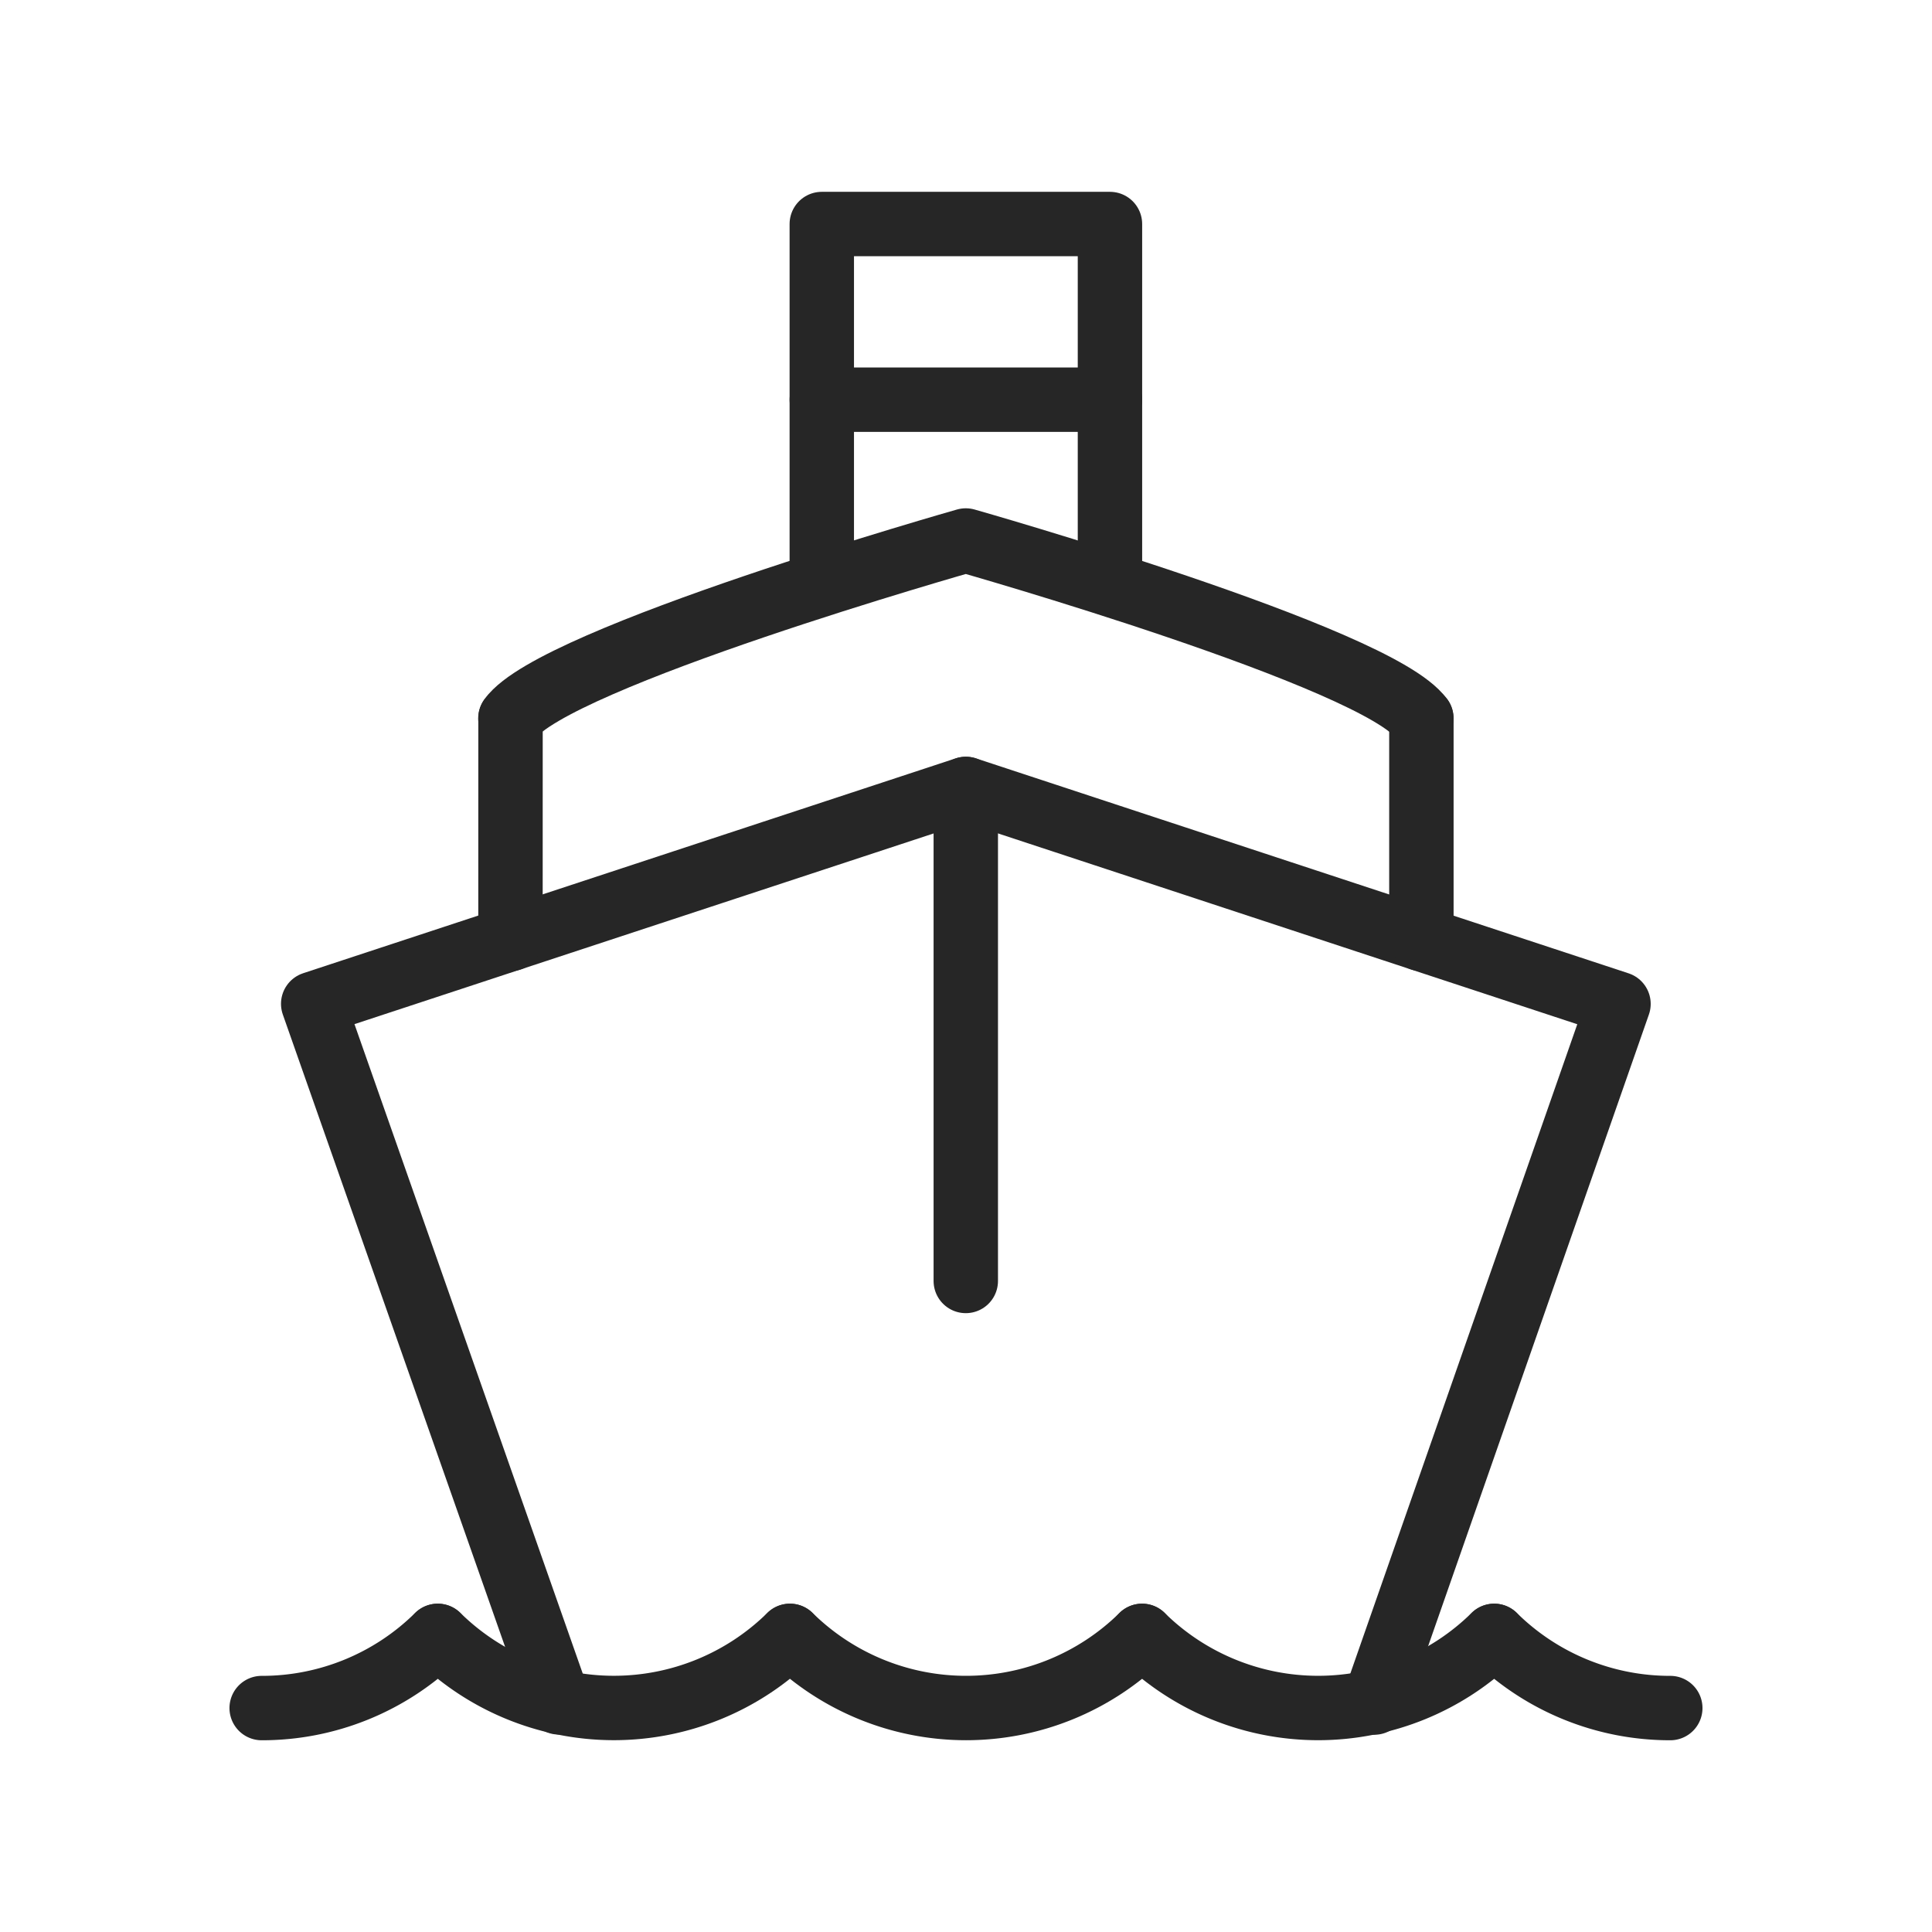 <svg xmlns="http://www.w3.org/2000/svg" xmlns:xlink="http://www.w3.org/1999/xlink" width="45" height="45" viewBox="0 0 45 45">
  <defs>
    <clipPath id="clip-Marittime-Solution-icon">
      <rect width="45" height="45"/>
    </clipPath>
  </defs>
  <g id="Marittime-Solution-icon" clip-path="url(#clip-Marittime-Solution-icon)">
    <g id="Raggruppa_61701" data-name="Raggruppa 61701" transform="translate(-235.75 -315.606)">
      <path id="Tracciato_42449" data-name="Tracciato 42449" d="M248.919,356.95,243.2,340.68l15.2-5.005v11.46" transform="translate(-0.155 -1.693)" fill="none" stroke="#262626" stroke-linecap="round" stroke-linejoin="round" stroke-width="1.5"/>
      <path id="Tracciato_42450" data-name="Tracciato 42450" d="M269.871,356.955l5.688-16.273-15.2-5.007" transform="translate(-2.111 -1.693)" fill="none" stroke="#262626" stroke-linecap="round" stroke-linejoin="round" stroke-width="1.5"/>
      <line id="Linea_581" data-name="Linea 581" x1="0.001" y2="5.139" transform="translate(247.64 332.337)" fill="none" stroke="#262626" stroke-linecap="round" stroke-linejoin="round" stroke-width="1.5"/>
      <line id="Linea_582" data-name="Linea 582" y2="5.139" transform="translate(268.857 332.337)" fill="none" stroke="#262626" stroke-linecap="round" stroke-linejoin="round" stroke-width="1.5"/>
      <path id="Tracciato_42451" data-name="Tracciato 42451" d="M269.6,333.285c-1.008-1.418-10.609-4.142-10.609-4.142s-9.6,2.724-10.607,4.142" transform="translate(-0.746 -0.948)" fill="none" stroke="#262626" stroke-linecap="round" stroke-linejoin="round" stroke-width="1.5"/>
      <path id="Tracciato_42452" data-name="Tracciato 42452" d="M254.676,357.94a5.845,5.845,0,0,1-8.2,0" transform="translate(-0.528 -4.231)" fill="none" stroke="#262626" stroke-linecap="round" stroke-linejoin="round" stroke-width="1.5"/>
      <path id="Tracciato_42453" data-name="Tracciato 42453" d="M263.934,357.94a5.843,5.843,0,0,1-8.2,0" transform="translate(-1.583 -4.231)" fill="none" stroke="#262626" stroke-linecap="round" stroke-linejoin="round" stroke-width="1.5"/>
      <path id="Tracciato_42454" data-name="Tracciato 42454" d="M273.191,357.94a5.844,5.844,0,0,1-8.2,0" transform="translate(-2.639 -4.231)" fill="none" stroke="#262626" stroke-linecap="round" stroke-linejoin="round" stroke-width="1.5"/>
      <path id="Tracciato_42455" data-name="Tracciato 42455" d="M278.348,359.621a5.824,5.824,0,0,1-4.1-1.681" transform="translate(-3.694 -4.231)" fill="none" stroke="#262626" stroke-linecap="round" stroke-linejoin="round" stroke-width="1.5"/>
      <path id="Tracciato_42456" data-name="Tracciato 42456" d="M245.945,357.94a5.819,5.819,0,0,1-4.1,1.681" transform="translate(0 -4.231)" fill="none" stroke="#262626" stroke-linecap="round" stroke-linejoin="round" stroke-width="1.5"/>
      <path id="Tracciato_42457" data-name="Tracciato 42457" d="M256.57,329.039v-8.215h6.712v8.215" transform="translate(-1.679 0)" fill="none" stroke="#262626" stroke-linecap="round" stroke-linejoin="round" stroke-width="1.5"/>
      <line id="Linea_583" data-name="Linea 583" x2="6.712" transform="translate(254.892 324.916)" fill="none" stroke="#262626" stroke-linecap="round" stroke-linejoin="round" stroke-width="1.5"/>
    </g>
  </g>
</svg>
